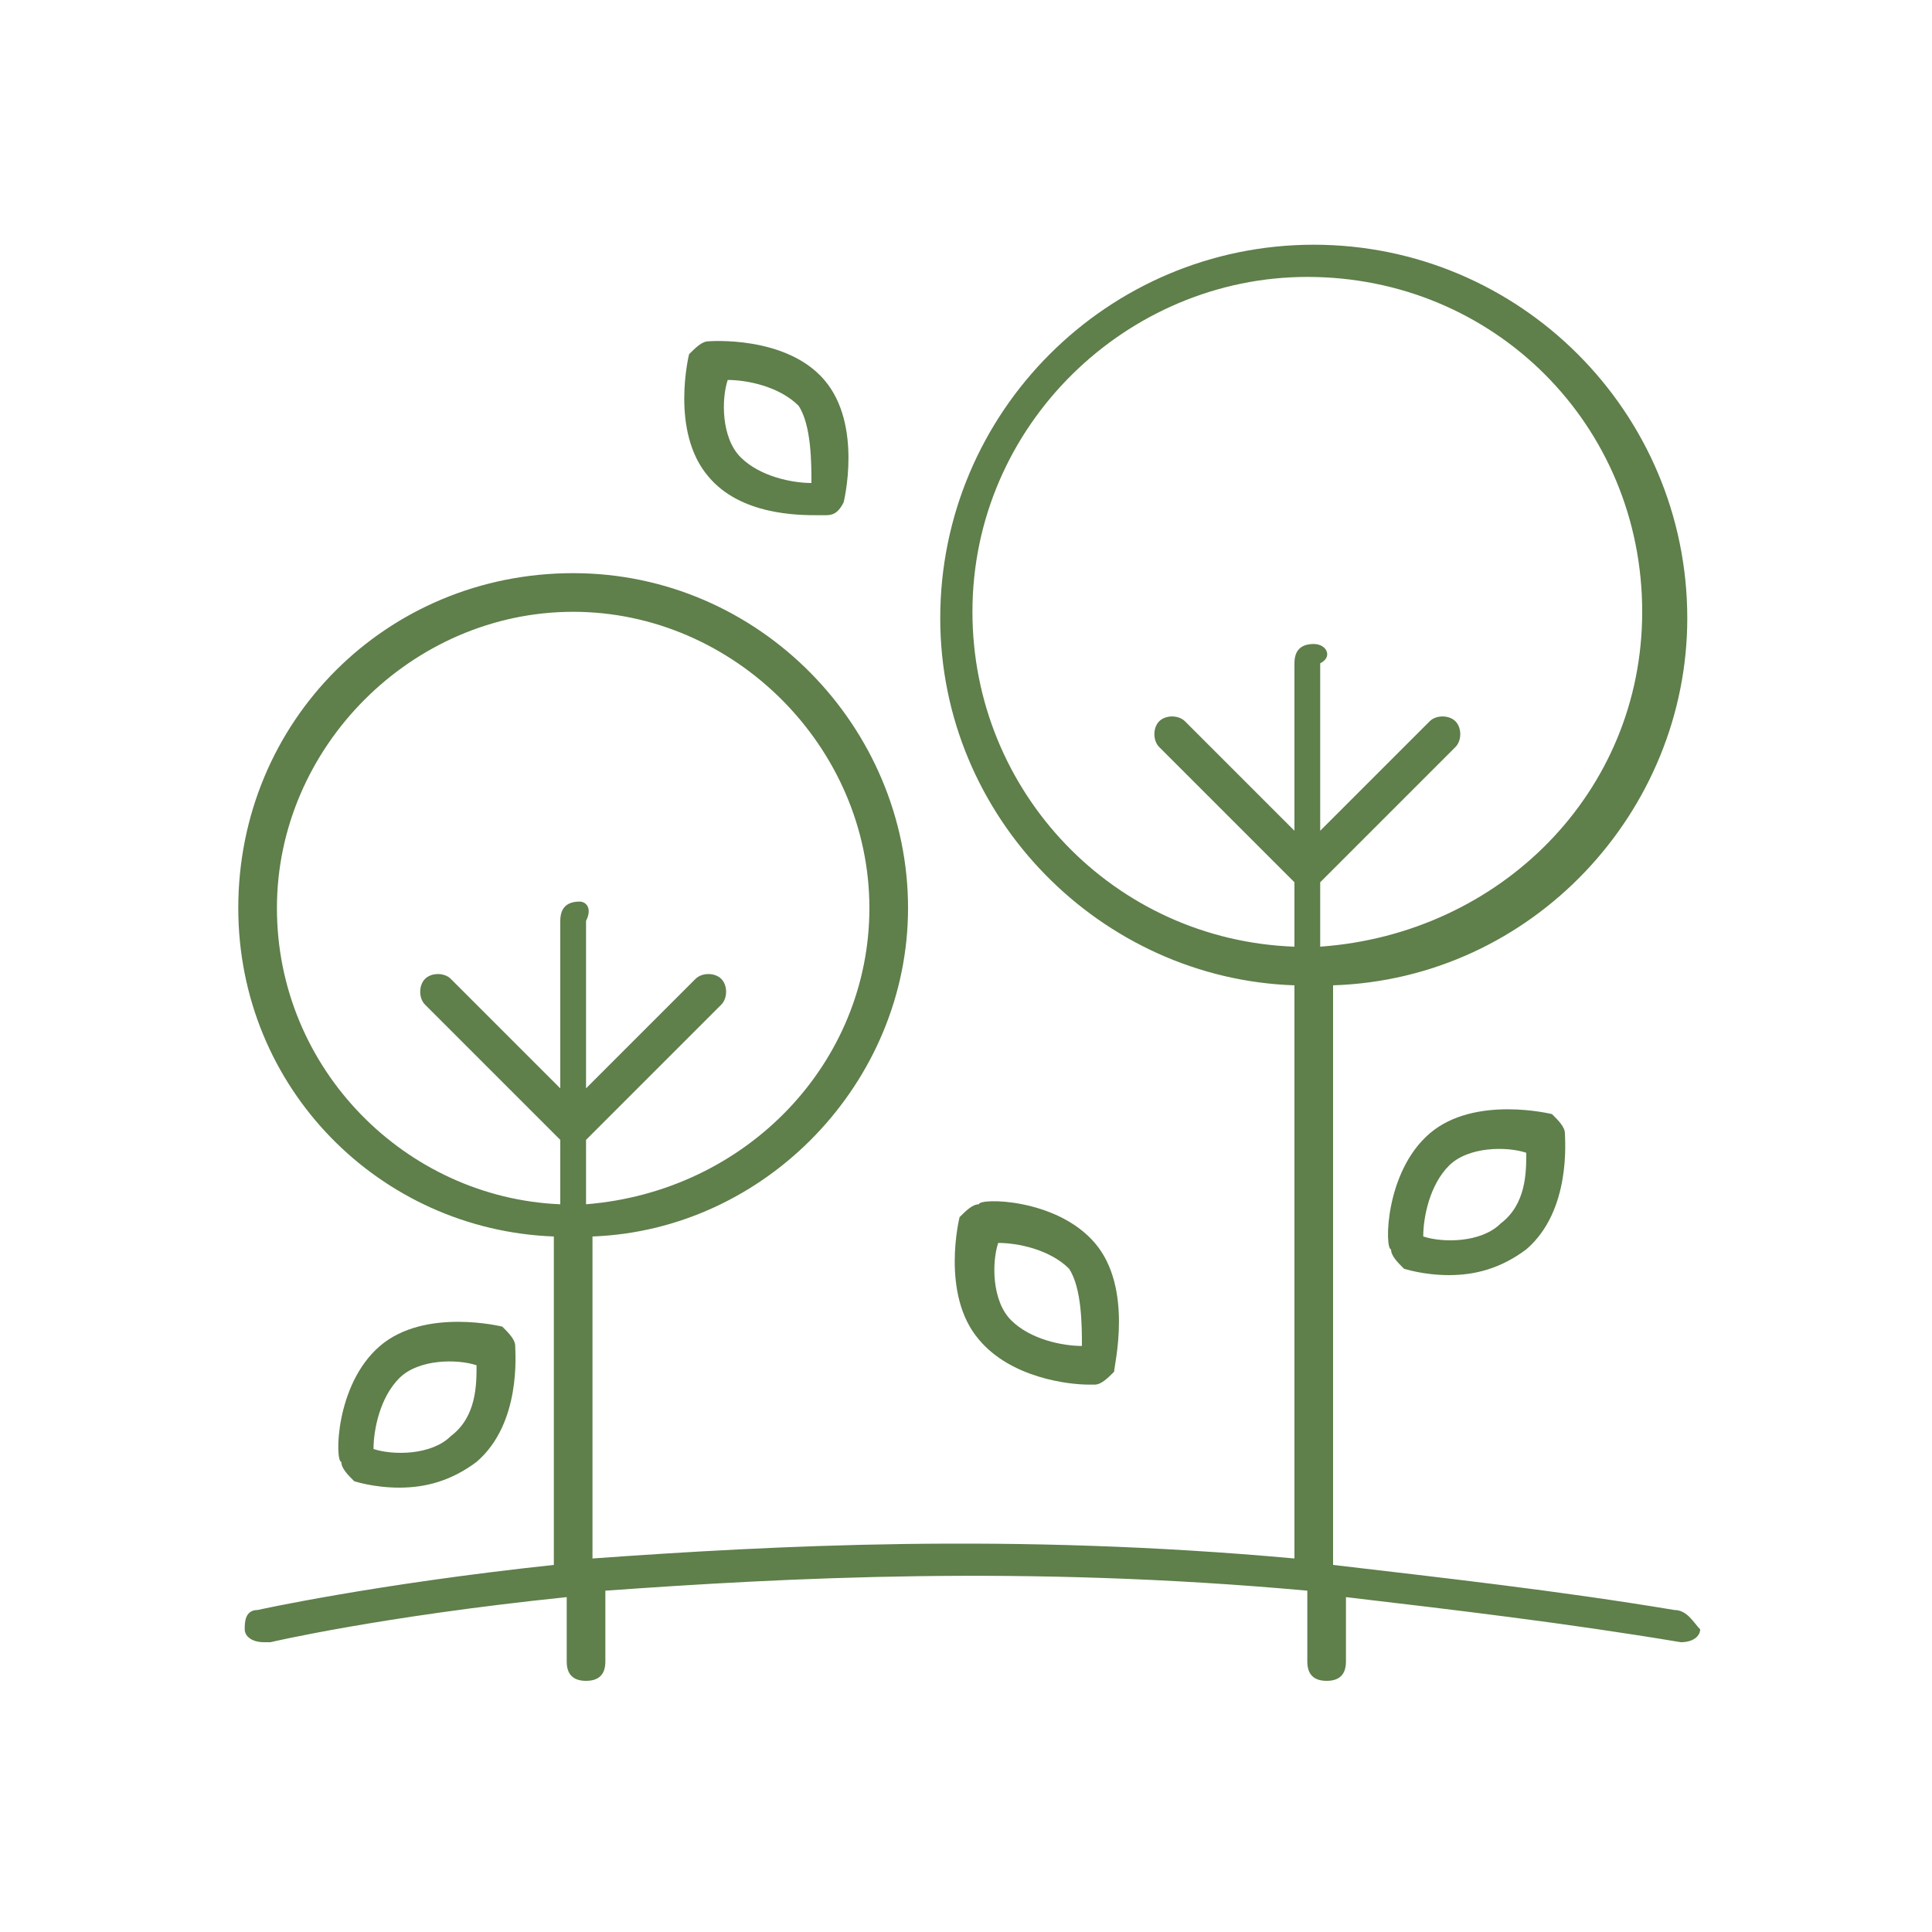 <svg xmlns="http://www.w3.org/2000/svg" xmlns:xlink="http://www.w3.org/1999/xlink" id="Capa_1" x="0px" y="0px" viewBox="0 0 30 30" style="enable-background:new 0 0 30 30;" xml:space="preserve"><style type="text/css">	.st0{fill:#5F7F4B;}</style><g>	<g>		<path class="st0" d="M26,25c-1.8-0.3-3.6-0.5-5.3-0.7v-9c3.1-0.1,5.5-2.7,5.5-5.7c0-3.2-2.6-5.8-5.8-5.8c-3.2,0-5.8,2.6-5.8,5.8   c0,3.1,2.5,5.6,5.5,5.7v8.9c-4.4-0.4-8.1-0.2-10.9,0v-5c2.7-0.1,4.9-2.4,4.9-5.1c0-2.8-2.3-5.2-5.2-5.2s-5.2,2.3-5.2,5.2   c0,2.8,2.2,5,4.9,5.1v5.1C5.8,24.6,4,25,4,25c-0.2,0-0.2,0.2-0.2,0.3c0,0.1,0.1,0.2,0.3,0.2c0,0,0,0,0.1,0c0,0,1.7-0.4,4.6-0.7v1   c0,0.2,0.1,0.3,0.3,0.3c0.2,0,0.3-0.1,0.3-0.3v-1.1c2.8-0.2,6.5-0.4,10.9,0v1.1c0,0.2,0.1,0.3,0.3,0.3c0.2,0,0.3-0.1,0.3-0.3v-1   c1.7,0.2,3.4,0.4,5.2,0.7c0.2,0,0.3-0.1,0.3-0.2C26.3,25.2,26.2,25,26,25z M9,14c-0.2,0-0.3,0.1-0.3,0.3v2.6L7,15.2   c-0.1-0.1-0.3-0.1-0.4,0s-0.1,0.3,0,0.4l2.1,2.1v1c-2.4-0.1-4.4-2.1-4.4-4.6c0-2.5,2.1-4.6,4.6-4.6s4.6,2.1,4.6,4.6   c0,2.4-1.9,4.4-4.4,4.6v-1l2.1-2.1c0.1-0.1,0.1-0.3,0-0.4c-0.1-0.1-0.3-0.1-0.4,0l-1.7,1.7v-2.6C9.2,14.1,9.1,14,9,14z M20.4,10   c-0.2,0-0.3,0.1-0.3,0.3v2.6l-1.7-1.7c-0.1-0.1-0.3-0.1-0.4,0c-0.1,0.1-0.1,0.3,0,0.4l2.1,2.1v1c-2.8-0.1-5-2.4-5-5.2   c0-2.9,2.4-5.2,5.2-5.2c2.9,0,5.2,2.3,5.2,5.2c0,2.8-2.2,5-5,5.2v-1l2.1-2.1c0.1-0.1,0.1-0.3,0-0.4c-0.1-0.1-0.3-0.1-0.4,0   l-1.7,1.7v-2.6C20.7,10.2,20.6,10,20.4,10z"></path>	</g></g><g>	<g>		<path class="st0" d="M17,19.3c-0.6-0.7-1.8-0.7-1.8-0.6c-0.1,0-0.2,0.1-0.3,0.2c0,0-0.3,1.2,0.3,1.9c0,0,0,0,0,0   c0.5,0.6,1.4,0.7,1.7,0.7c0.1,0,0.1,0,0.1,0c0.1,0,0.2-0.1,0.3-0.2C17.3,21.2,17.6,20,17,19.3z M16.8,20.9c-0.3,0-0.8-0.1-1.1-0.4   v0c-0.3-0.3-0.3-0.9-0.2-1.2c0.3,0,0.8,0.1,1.1,0.4C16.8,20,16.8,20.6,16.8,20.9z"></path>	</g></g><g>	<g>		<path class="st0" d="M12.8,5.9C12.2,5.2,11,5.3,11,5.3c-0.1,0-0.2,0.1-0.3,0.2c0,0-0.3,1.2,0.3,1.9C11.5,8,12.4,8,12.7,8   c0.1,0,0.1,0,0.1,0C12.9,8,13,8,13.1,7.8C13.1,7.8,13.4,6.6,12.8,5.9z M12.6,7.5c-0.3,0-0.8-0.1-1.1-0.4c-0.3-0.3-0.3-0.9-0.2-1.2   c0.3,0,0.8,0.1,1.1,0.4C12.6,6.6,12.6,7.2,12.6,7.5z"></path>	</g></g><g>	<g>		<path class="st0" d="M24.3,17.6c0-0.1-0.1-0.2-0.2-0.3c0,0-1.2-0.3-1.9,0.3c-0.7,0.6-0.7,1.8-0.6,1.8c0,0.1,0.1,0.2,0.2,0.3   c0,0,0.3,0.1,0.7,0.1c0.4,0,0.8-0.1,1.2-0.4C24.4,18.8,24.3,17.7,24.3,17.6z M23.3,19c-0.3,0.3-0.9,0.3-1.2,0.2   c0-0.3,0.1-0.8,0.4-1.1c0.3-0.3,0.9-0.3,1.2-0.2C23.7,18.2,23.7,18.7,23.3,19z"></path>	</g></g><g>	<g>		<path class="st0" d="M8,20.9c0-0.1-0.1-0.2-0.2-0.3c0,0-1.2-0.3-1.9,0.3c0,0,0,0,0,0c-0.7,0.6-0.7,1.8-0.6,1.8   c0,0.1,0.1,0.2,0.2,0.3c0,0,0.3,0.1,0.7,0.1c0.4,0,0.8-0.1,1.2-0.4C8.1,22.1,8,21,8,20.9z M7,22.3c-0.3,0.3-0.9,0.3-1.2,0.2   c0-0.3,0.1-0.8,0.4-1.1c0.3-0.3,0.9-0.3,1.2-0.2C7.4,21.5,7.4,22,7,22.3z"></path>	</g></g></svg>